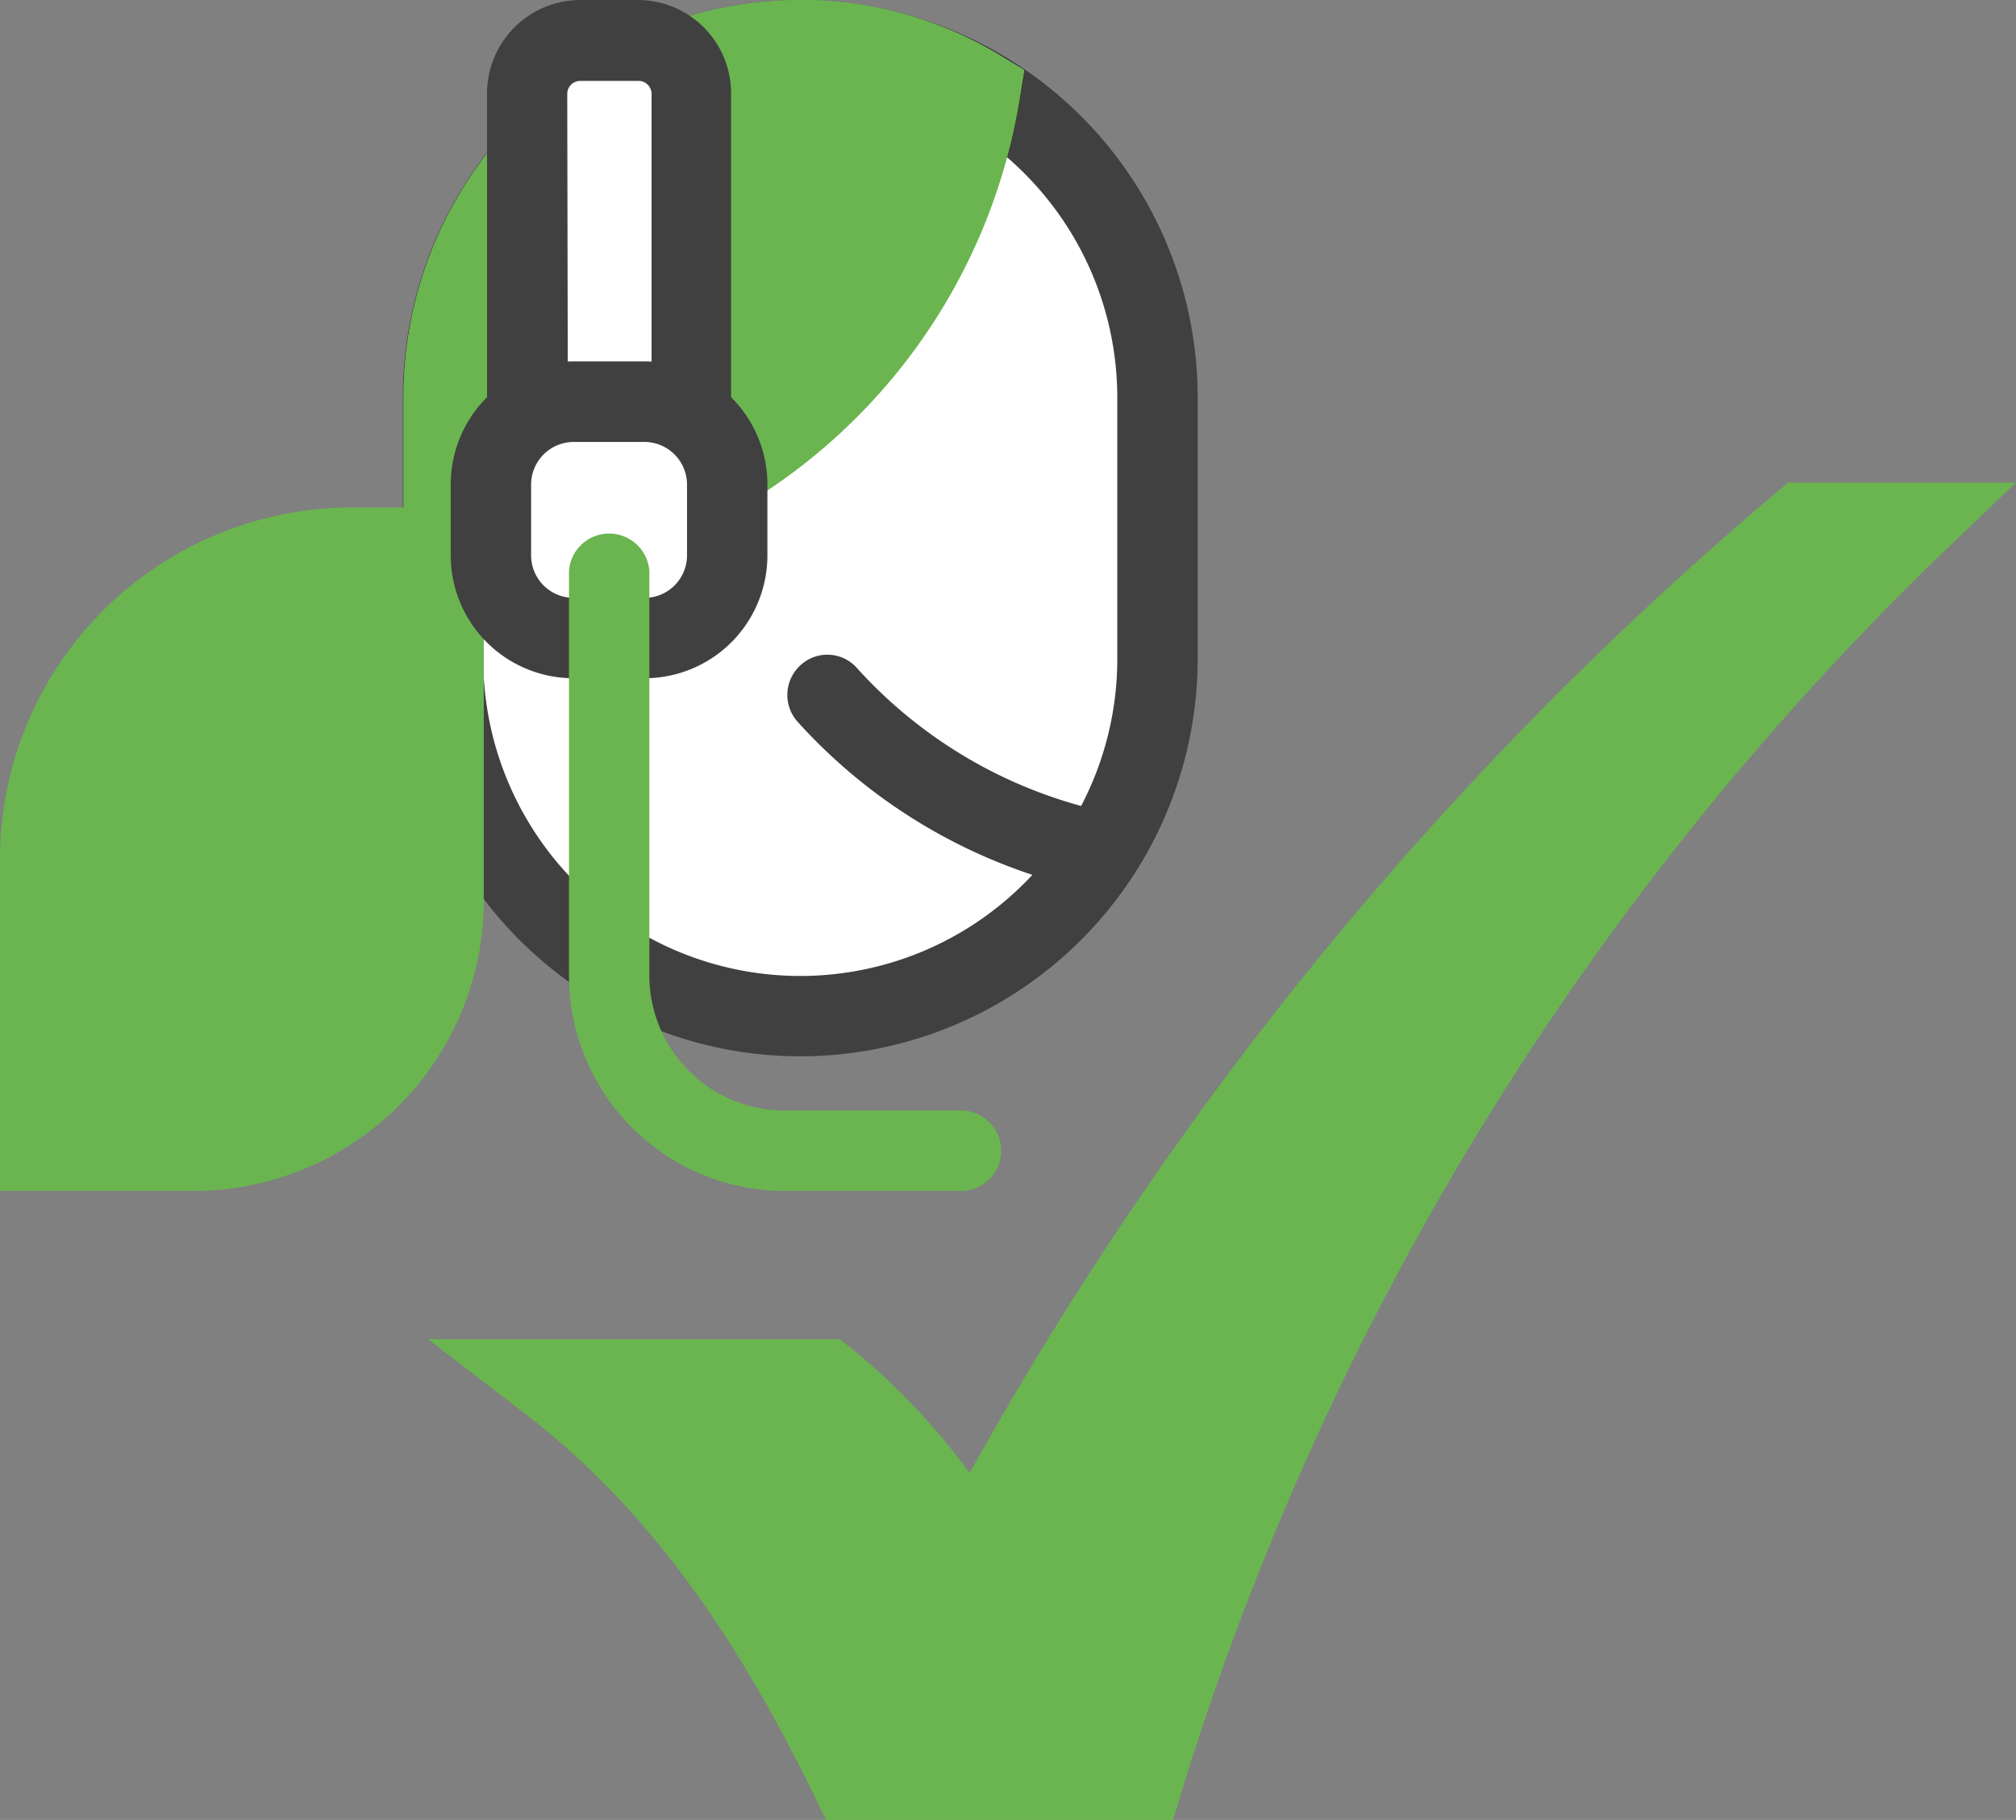<svg id="Ebene_1" data-name="Ebene 1" xmlns="http://www.w3.org/2000/svg" viewBox="0 0 117.14 105.75"><rect x="0" y="0" width="117.14" height="105.75" fill="#808080" stroke="none"/><defs><style>.cls-1{fill:#c2ddb0;}.cls-2{fill:#6ab550;}.cls-3{fill:#fff;}.cls-4{fill:#404040;}</style></defs><path class="cls-1" d="M104.74,30.31a203.83,203.83,0,0,0-48,59.41c-3-3.52-5-6.78-8.72-9.59H31.73c8,6.15,13.32,14.2,17.76,23.29H66.44a171.79,171.79,0,0,1,44.93-73.11Z"/><path class="cls-2" d="M68.16,105.75H48l-.64-1.31C42.32,94.07,37.06,87.14,30.32,82l-5.44-4.18H48.79l.63.49a38.78,38.78,0,0,1,6.85,7.19l.07.09a204.6,204.6,0,0,1,46.91-57l.65-.55h13.24L113,32A169.08,169.08,0,0,0,68.66,104.1Z"/><path class="cls-3" d="M46.5,2.33h0A20.76,20.76,0,0,1,67.25,23.09v15.2A20.75,20.75,0,0,1,46.5,59h0A20.75,20.75,0,0,1,25.75,38.29V23.09A20.76,20.76,0,0,1,46.5,2.33Z"/><path class="cls-4" d="M46.5,61.38A23.11,23.11,0,0,1,23.41,38.29V23.09a23.09,23.09,0,0,1,46.18,0v15.2A23.11,23.11,0,0,1,46.5,61.38Zm0-56.71A18.44,18.44,0,0,0,28.08,23.09v15.2a18.42,18.42,0,0,0,36.84,0V23.09A18.44,18.44,0,0,0,46.5,4.67Z"/><path class="cls-3" d="M25.78,23.09v8.73A31.61,31.61,0,0,0,57,5.25,20.11,20.11,0,0,0,46.5,2.37,20.67,20.67,0,0,0,25.78,23.09Z"/><path class="cls-2" d="M25.78,34.16H23.45V23.09A23.08,23.08,0,0,1,46.5,0,22.23,22.23,0,0,1,58.17,3.26l1.34.81-.25,1.55A33.83,33.83,0,0,1,25.78,34.16ZM46.5,4.7A18.41,18.41,0,0,0,28.11,23.09V29.4A29.13,29.13,0,0,0,54.36,6.48,17.76,17.76,0,0,0,46.5,4.7Z"/><path class="cls-1" d="M25.78,23.09v8.73A31.61,31.61,0,0,0,57,5.25,20.11,20.11,0,0,0,46.5,2.37,20.67,20.67,0,0,0,25.78,23.09Z"/><path class="cls-2" d="M25.78,34.16H23.45V23.09A23.08,23.08,0,0,1,46.5,0,22.23,22.23,0,0,1,58.17,3.26l1.34.81-.25,1.55A33.83,33.83,0,0,1,25.78,34.16Z"/><path class="cls-1" d="M16.86,31.82h8.92a0,0,0,0,1,0,0v17A18.09,18.09,0,0,1,7.69,66.86H2.33a0,0,0,0,1,0,0V46.34A14.52,14.52,0,0,1,16.86,31.82Z" transform="translate(28.11 98.69) rotate(180)"/><path class="cls-2" d="M11.26,69.2H0V49.91A20.45,20.45,0,0,1,20.43,29.49h7.68V52.34A16.88,16.88,0,0,1,11.26,69.2Z"/><path class="cls-3" d="M33.72,2.37h3.35a3.09,3.09,0,0,1,3.09,3.09V29a0,0,0,0,1,0,0H30.63a0,0,0,0,1,0,0V5.45a3.09,3.09,0,0,1,3.09-3.09Z"/><path class="cls-4" d="M42.48,31.3H28.3V5.45A5.43,5.43,0,0,1,33.72,0h3.35a5.42,5.42,0,0,1,5.41,5.42ZM33,26.64h4.86V5.45a.76.76,0,0,0-.75-.75H33.72a.76.76,0,0,0-.76.75Z"/><rect class="cls-3" x="28.53" y="23.34" width="13.73" height="13.73" rx="4.81"/><path class="cls-4" d="M37.45,39.41H33.33a7.14,7.14,0,0,1-7.14-7.14V28.16A7.15,7.15,0,0,1,33.33,21h4.12a7.15,7.15,0,0,1,7.14,7.15v4.11A7.14,7.14,0,0,1,37.45,39.41ZM33.33,25.68a2.48,2.48,0,0,0-2.47,2.48v4.11a2.47,2.47,0,0,0,2.47,2.47h4.12a2.47,2.47,0,0,0,2.47-2.47V28.16a2.48,2.48,0,0,0-2.47-2.48Z"/><path class="cls-4" d="M63.28,51.68a3.1,3.1,0,0,1-.58-.08,31.84,31.84,0,0,1-16.4-9.71,2.34,2.34,0,0,1,.26-3.28,2.3,2.3,0,0,1,3.28.26,27.23,27.23,0,0,0,14,8.22,2.33,2.33,0,0,1-.58,4.59Z"/><path class="cls-2" d="M55.68,69.2H45.58A12.53,12.53,0,0,1,33.06,56.68V33.19a2.34,2.34,0,0,1,4.67,0V56.68a7.86,7.86,0,0,0,7.85,7.85h10.1a2.34,2.34,0,1,1,0,4.67Z"/></svg>